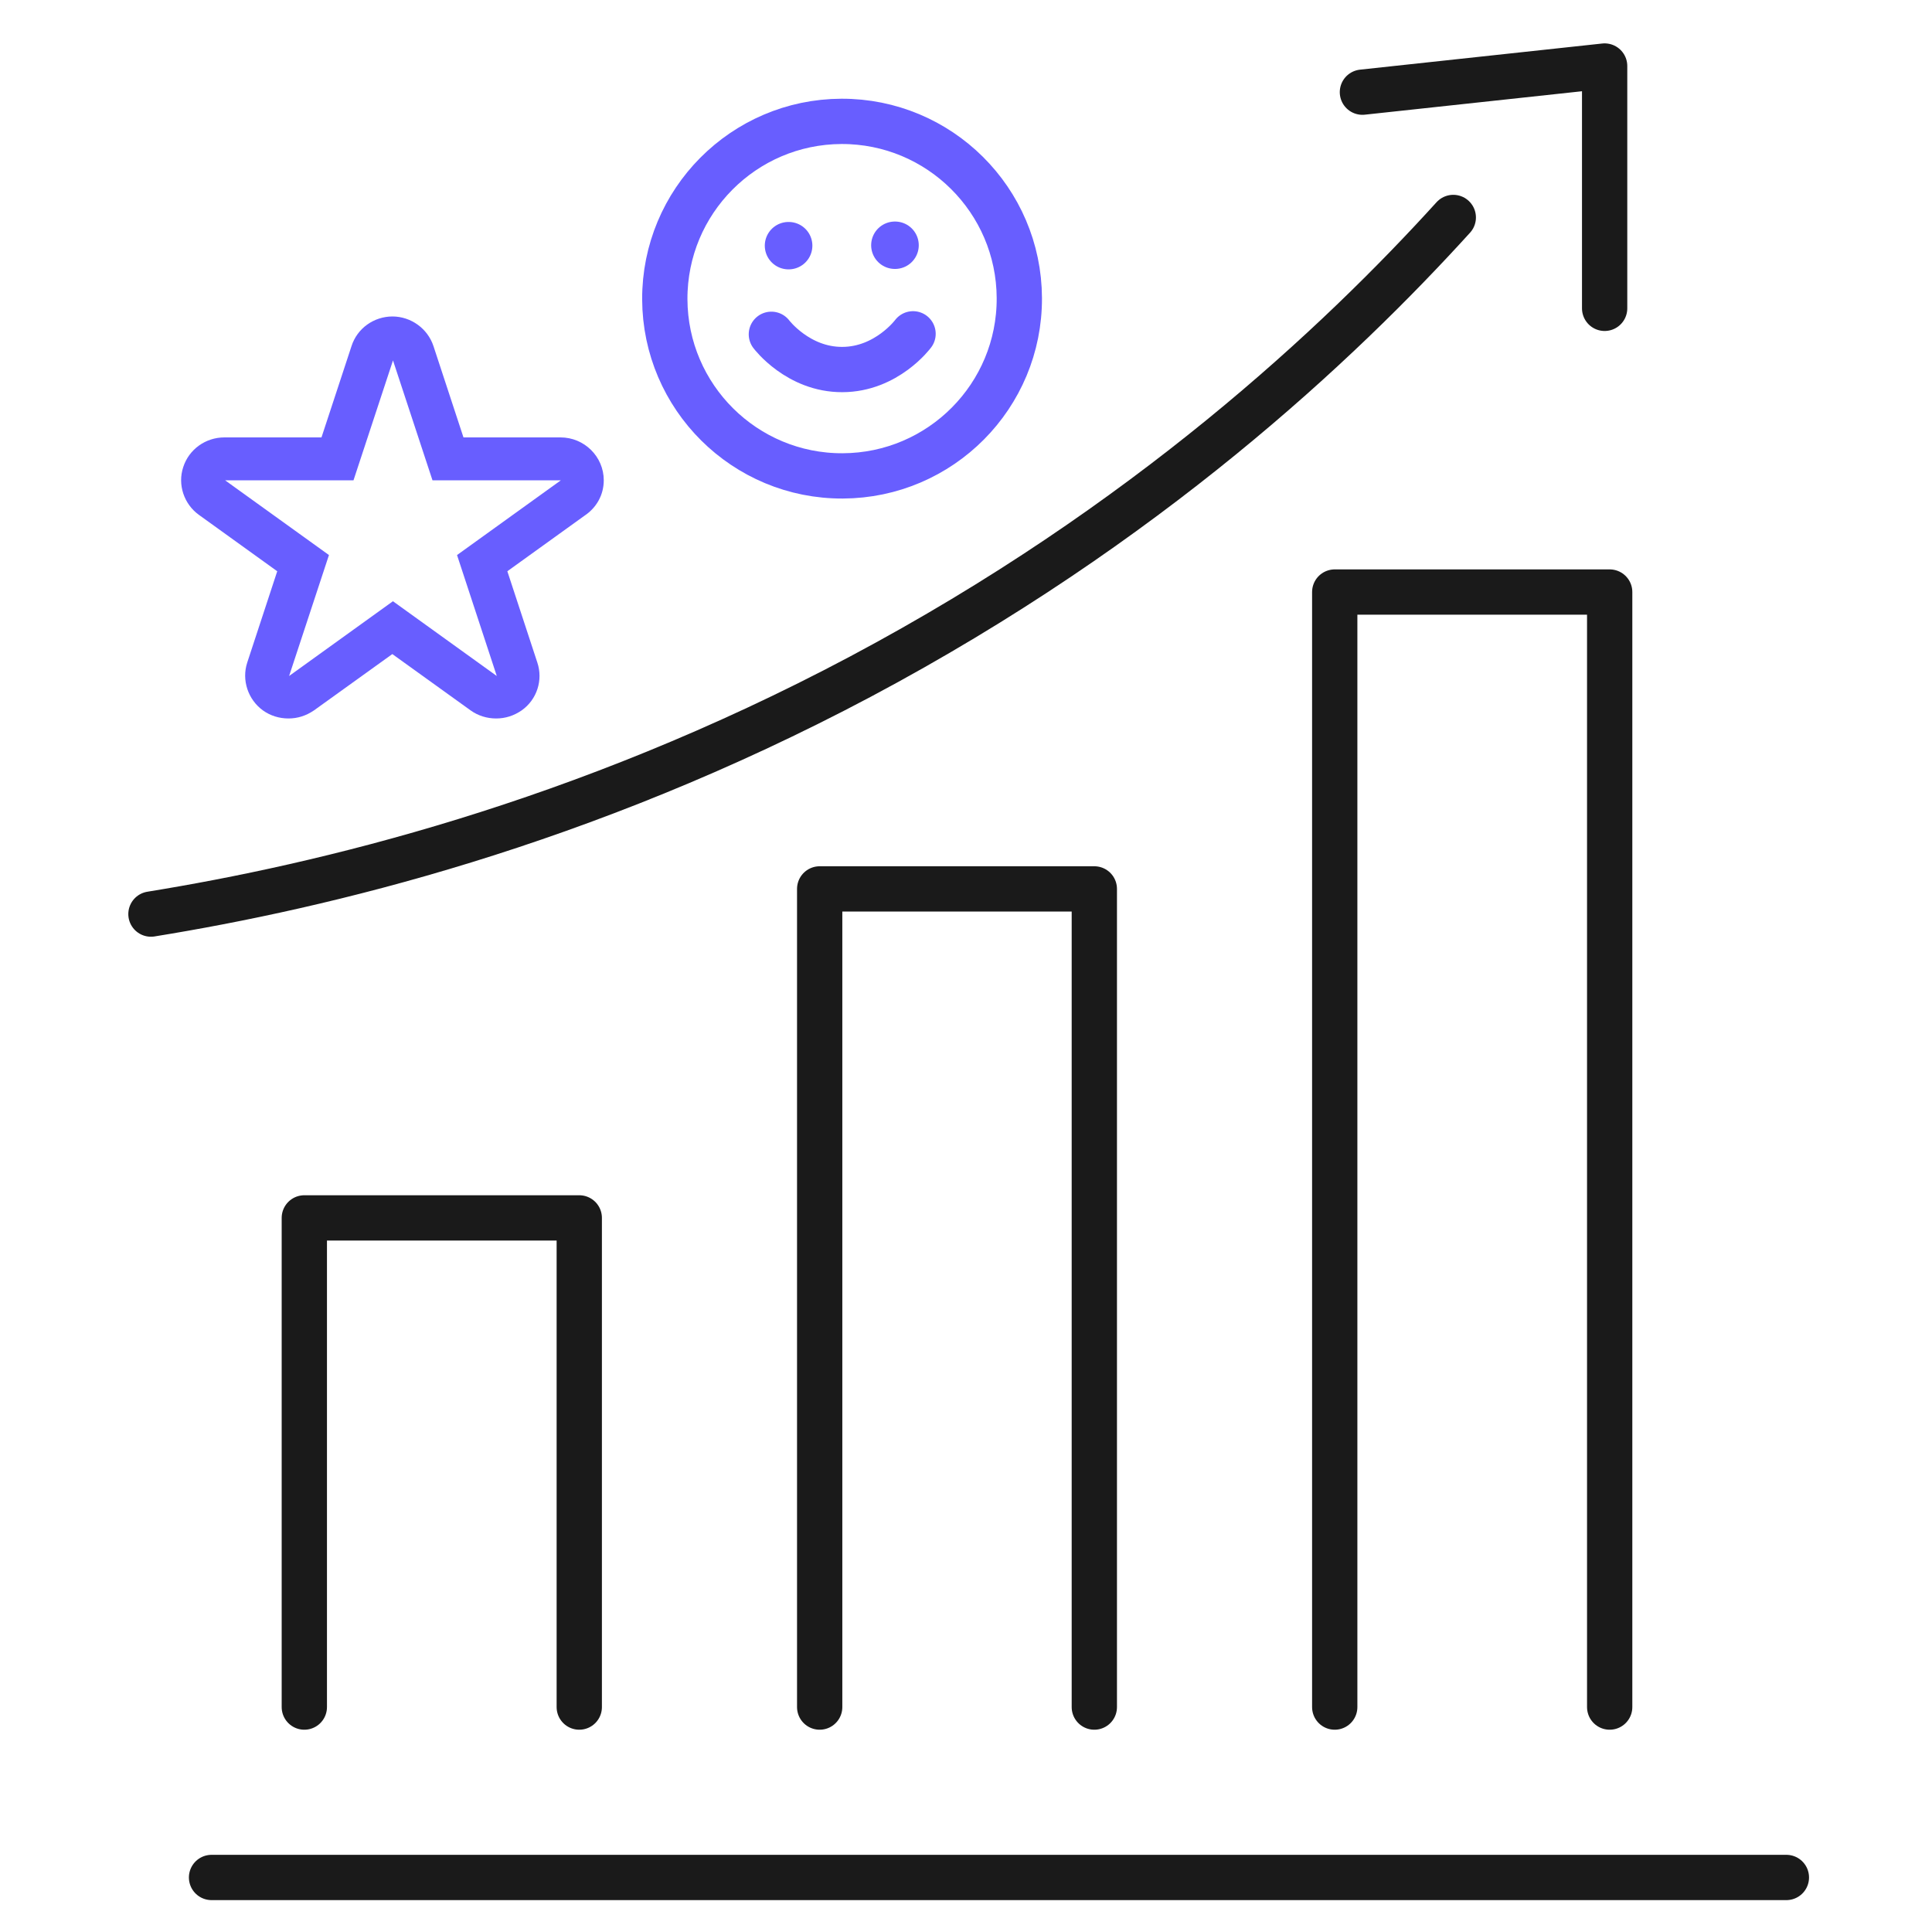 <svg xmlns="http://www.w3.org/2000/svg" xmlns:xlink="http://www.w3.org/1999/xlink" width="100" zoomAndPan="magnify" viewBox="0 0 75 75" height="100" preserveAspectRatio="xMidYMid meet" version="1.0"><rect x="-7.5" width="90" fill="#ffffff" y="-7.5" height="90" fill-opacity="1"/><rect x="-7.5" width="90" fill="#ffffff" y="-7.5" height="90" fill-opacity="1"/><path stroke-linecap="round" transform="matrix(1.172, 0, 0, 1.172, 0, -0)" fill="none" stroke-linejoin="round" d="M 7.007 62.187 L 59.17 62.187 " stroke="#1a1a1a" stroke-width="1.5" stroke-opacity="1" stroke-miterlimit="4"/><path stroke-linecap="round" transform="matrix(1.172, 0, 0, 1.172, 0, -0)" fill="none" stroke-linejoin="round" d="M 10.08 56.543 L 10.08 40.34 L 19.187 40.34 L 19.187 56.543 " stroke="#1a1a1a" stroke-width="1.5" stroke-opacity="1" stroke-miterlimit="4"/><path stroke-linecap="round" transform="matrix(1.172, 0, 0, 1.172, 0, -0)" fill="none" stroke-linejoin="round" d="M 27.15 56.543 L 27.15 29.443 L 36.247 29.443 L 36.247 56.543 " stroke="#1a1a1a" stroke-width="1.5" stroke-opacity="1" stroke-miterlimit="4"/><path stroke-linecap="round" transform="matrix(1.172, 0, 0, 1.172, 0, -0)" fill="none" stroke-linejoin="round" d="M 44.21 56.543 L 44.21 19.61 L 53.317 19.61 L 53.317 56.543 " stroke="#1a1a1a" stroke-width="1.5" stroke-opacity="1" stroke-miterlimit="4"/><path stroke-linecap="round" transform="matrix(1.172, 0, 0, 1.172, 0, -0)" fill="none" stroke-linejoin="round" d="M 5 30.277 C 10.663 29.36 19.233 27.333 28.503 22.41 C 37.97 17.377 44.357 11.367 48.137 7.203 " stroke="#1a1a1a" stroke-width="1.5" stroke-opacity="1" stroke-miterlimit="4"/><path stroke-linecap="round" transform="matrix(1.172, 0, 0, 1.172, 0, -0)" fill="none" stroke-linejoin="round" d="M 53.15 10.213 L 53.15 2.187 L 45.127 3.053 " stroke="#1a1a1a" stroke-width="1.5" stroke-opacity="1" stroke-miterlimit="4"/><path fill="#685eff" d="M 15.242 13.949 L 16.789 18.645 L 21.773 18.645 L 17.742 21.547 L 19.285 26.242 L 15.254 23.34 L 11.223 26.242 L 12.77 21.547 L 8.738 18.645 L 13.723 18.645 L 15.27 13.949 M 15.242 12.285 C 14.516 12.285 13.867 12.742 13.645 13.438 L 12.48 16.98 L 8.711 16.98 C 7.984 16.98 7.336 17.441 7.113 18.133 C 6.887 18.812 7.141 19.57 7.723 19.988 L 10.762 22.176 L 9.598 25.719 C 9.375 26.398 9.625 27.156 10.207 27.578 C 10.496 27.785 10.84 27.891 11.199 27.891 C 11.555 27.891 11.883 27.785 12.188 27.578 L 15.23 25.391 L 18.27 27.578 C 18.559 27.785 18.902 27.891 19.262 27.891 C 19.617 27.891 19.949 27.785 20.25 27.578 C 20.848 27.156 21.086 26.398 20.859 25.719 L 19.695 22.176 L 22.695 20.016 C 23.148 19.715 23.438 19.219 23.438 18.645 C 23.438 17.727 22.684 16.98 21.758 16.98 L 17.992 16.98 L 16.828 13.438 C 16.605 12.758 15.957 12.285 15.23 12.285 Z M 15.242 12.285 " fill-opacity="1" fill-rule="nonzero"/><path stroke-linecap="round" transform="matrix(1.172, 0, 0, 1.172, 0, -0)" fill="none" stroke-linejoin="round" d="M 29.647 8.123 L 29.64 8.123 " stroke="#685eff" stroke-width="1.57" stroke-opacity="1" stroke-miterlimit="4"/><path stroke-linecap="round" transform="matrix(1.172, 0, 0, 1.172, 0, -0)" fill="none" stroke-linejoin="round" d="M 27.913 15.763 C 24.673 15.777 22.033 13.157 22.02 9.913 C 22.01 6.67 24.63 4.033 27.87 4.02 C 31.113 4.01 33.75 6.63 33.763 9.87 C 33.777 13.113 31.157 15.75 27.913 15.763 Z M 27.913 15.763 " stroke="#685eff" stroke-width="1.5" stroke-opacity="1" stroke-miterlimit="4"/><path stroke-linecap="round" transform="matrix(1.172, 0, 0, 1.172, 0, -0)" fill="none" stroke-linejoin="round" d="M 30.243 11.057 C 30.243 11.057 29.37 12.237 27.9 12.24 C 26.433 12.247 25.55 11.073 25.55 11.073 " stroke="#685eff" stroke-width="1.5" stroke-opacity="1" stroke-miterlimit="4"/><path stroke-linecap="round" transform="matrix(1.172, 0, 0, 1.172, 0, -0)" fill="none" stroke-linejoin="round" d="M 26.123 8.137 L 26.117 8.137 " stroke="#685eff" stroke-width="1.57" stroke-opacity="1" stroke-miterlimit="4"/></svg>